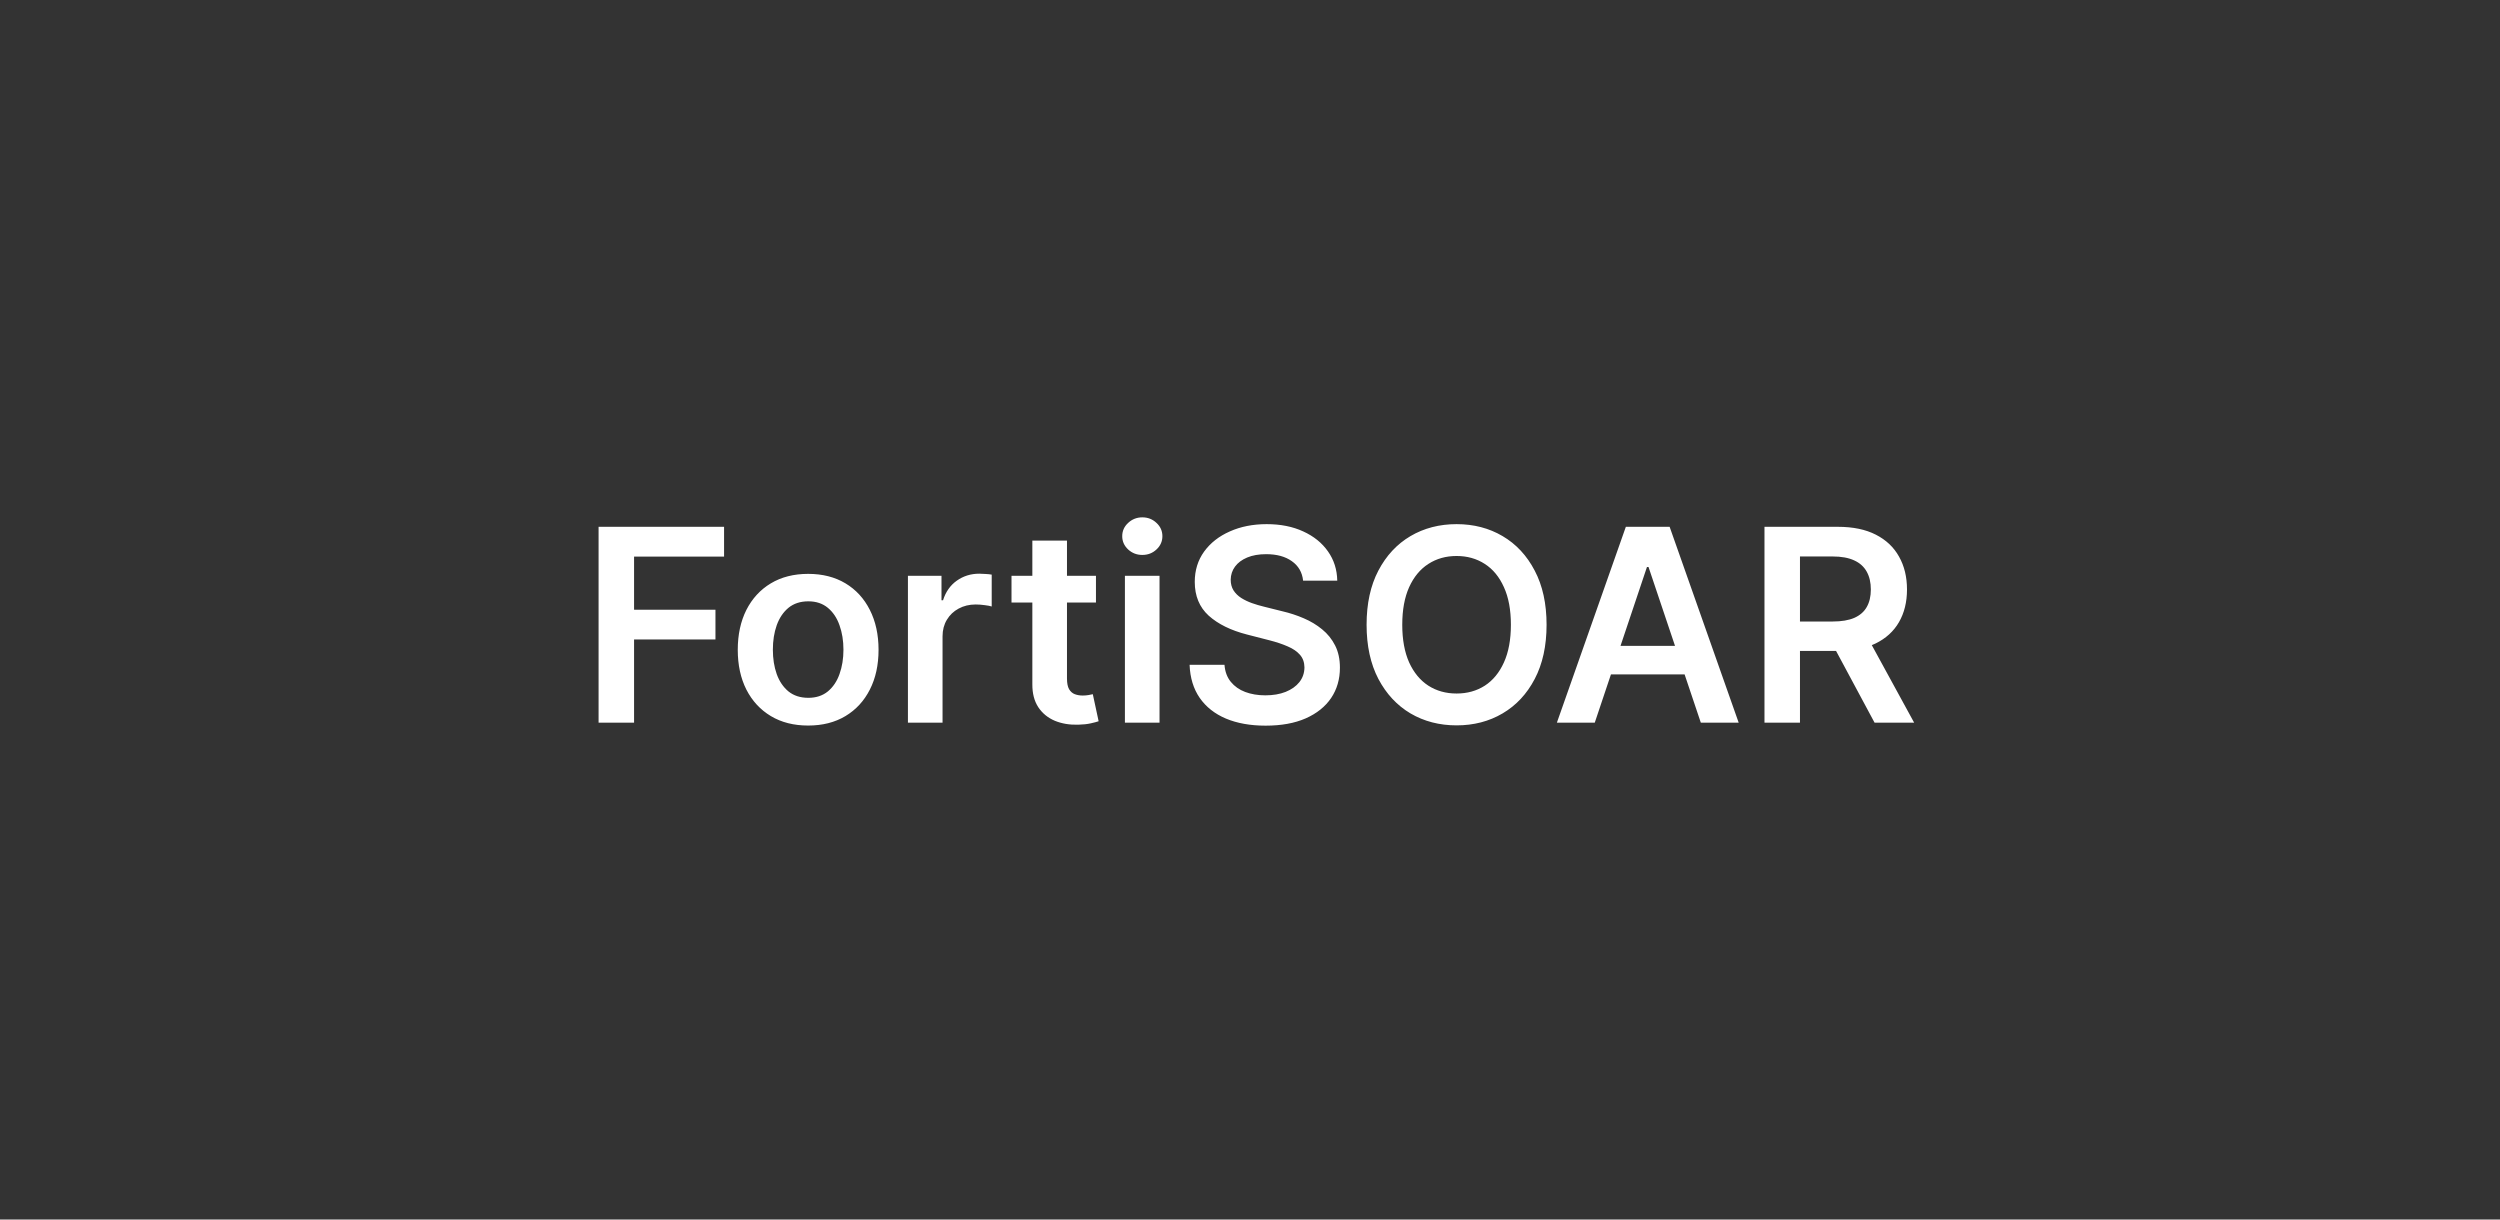 <?xml version="1.0" encoding="UTF-8"?>
<svg xmlns="http://www.w3.org/2000/svg" width="164" height="80" viewBox="0 0 164 80" fill="none">
  <rect x="0" y="0" width="164" height="80" fill="#333333" stroke="none"/>
  <path d="M39.267 47.408V34.559H47.499V36.511H41.595V39.999H46.934V41.95H41.595V47.408H39.267ZM53.015 47.596C52.074 47.596 51.258 47.389 50.568 46.975C49.878 46.561 49.343 45.982 48.962 45.238C48.586 44.493 48.397 43.623 48.397 42.628C48.397 41.632 48.586 40.76 48.962 40.011C49.343 39.263 49.878 38.681 50.568 38.267C51.258 37.853 52.074 37.646 53.015 37.646C53.956 37.646 54.772 37.853 55.462 38.267C56.152 38.681 56.685 39.263 57.062 40.011C57.442 40.76 57.633 41.632 57.633 42.628C57.633 43.623 57.442 44.493 57.062 45.238C56.685 45.982 56.152 46.561 55.462 46.975C54.772 47.389 53.956 47.596 53.015 47.596ZM53.028 45.777C53.538 45.777 53.964 45.637 54.307 45.357C54.65 45.072 54.906 44.692 55.073 44.215C55.244 43.738 55.33 43.207 55.33 42.621C55.33 42.032 55.244 41.498 55.073 41.022C54.906 40.541 54.65 40.158 54.307 39.873C53.964 39.589 53.538 39.447 53.028 39.447C52.505 39.447 52.07 39.589 51.722 39.873C51.38 40.158 51.122 40.541 50.951 41.022C50.783 41.498 50.7 42.032 50.7 42.621C50.7 43.207 50.783 43.738 50.951 44.215C51.122 44.692 51.38 45.072 51.722 45.357C52.07 45.637 52.505 45.777 53.028 45.777ZM59.56 47.408V37.772H61.762V39.378H61.863C62.038 38.822 62.34 38.393 62.766 38.092C63.197 37.786 63.688 37.634 64.24 37.634C64.366 37.634 64.506 37.64 64.661 37.653C64.82 37.661 64.951 37.675 65.056 37.696V39.786C64.96 39.752 64.807 39.723 64.598 39.698C64.393 39.669 64.194 39.654 64.002 39.654C63.588 39.654 63.216 39.744 62.885 39.924C62.559 40.099 62.302 40.344 62.114 40.658C61.925 40.971 61.831 41.333 61.831 41.743V47.408H59.56ZM71.895 37.772V39.528H66.355V37.772H71.895ZM67.722 35.463H69.994V44.51C69.994 44.815 70.04 45.049 70.132 45.212C70.228 45.371 70.353 45.48 70.508 45.539C70.663 45.597 70.834 45.627 71.022 45.627C71.165 45.627 71.294 45.616 71.412 45.595C71.533 45.574 71.625 45.555 71.688 45.539L72.07 47.314C71.949 47.356 71.775 47.402 71.549 47.452C71.328 47.502 71.056 47.532 70.734 47.54C70.165 47.557 69.653 47.471 69.197 47.283C68.741 47.09 68.379 46.794 68.111 46.392C67.848 45.99 67.718 45.489 67.722 44.886V35.463ZM73.794 47.408V37.772H76.065V47.408H73.794ZM74.936 36.404C74.576 36.404 74.267 36.285 74.007 36.046C73.748 35.804 73.618 35.513 73.618 35.174C73.618 34.831 73.748 34.541 74.007 34.302C74.267 34.06 74.576 33.938 74.936 33.938C75.3 33.938 75.609 34.06 75.864 34.302C76.124 34.541 76.253 34.831 76.253 35.174C76.253 35.513 76.124 35.804 75.864 36.046C75.609 36.285 75.3 36.404 74.936 36.404ZM85.484 38.092C85.425 37.544 85.178 37.117 84.743 36.812C84.313 36.506 83.752 36.354 83.062 36.354C82.577 36.354 82.161 36.427 81.814 36.573C81.466 36.72 81.201 36.918 81.017 37.169C80.833 37.42 80.739 37.707 80.734 38.029C80.734 38.297 80.795 38.529 80.916 38.725C81.042 38.922 81.211 39.089 81.425 39.227C81.638 39.361 81.874 39.474 82.133 39.566C82.393 39.658 82.654 39.735 82.918 39.798L84.122 40.099C84.608 40.212 85.074 40.365 85.521 40.557C85.973 40.75 86.377 40.992 86.732 41.285C87.092 41.578 87.376 41.931 87.585 42.345C87.795 42.759 87.899 43.245 87.899 43.801C87.899 44.554 87.707 45.217 87.322 45.79C86.937 46.358 86.381 46.804 85.653 47.126C84.93 47.444 84.053 47.603 83.024 47.603C82.025 47.603 81.157 47.448 80.421 47.139C79.689 46.829 79.116 46.377 78.702 45.783C78.292 45.19 78.07 44.466 78.037 43.613H80.327C80.36 44.06 80.498 44.432 80.741 44.729C80.983 45.026 81.299 45.248 81.688 45.394C82.081 45.541 82.52 45.614 83.006 45.614C83.512 45.614 83.955 45.539 84.336 45.388C84.72 45.233 85.022 45.02 85.239 44.748C85.457 44.472 85.567 44.15 85.572 43.782C85.567 43.447 85.469 43.171 85.277 42.954C85.084 42.732 84.814 42.548 84.467 42.402C84.124 42.251 83.723 42.117 83.263 42L81.801 41.624C80.743 41.352 79.906 40.94 79.291 40.388C78.681 39.832 78.376 39.093 78.376 38.173C78.376 37.416 78.58 36.753 78.99 36.184C79.404 35.615 79.967 35.174 80.678 34.861C81.389 34.543 82.194 34.384 83.093 34.384C84.005 34.384 84.804 34.543 85.49 34.861C86.18 35.174 86.722 35.611 87.115 36.172C87.508 36.728 87.711 37.368 87.724 38.092H85.484ZM101.455 40.984C101.455 42.368 101.196 43.554 100.677 44.541C100.163 45.524 99.46 46.277 98.57 46.8C97.683 47.323 96.677 47.584 95.552 47.584C94.427 47.584 93.419 47.323 92.528 46.8C91.641 46.273 90.938 45.518 90.42 44.535C89.905 43.548 89.648 42.364 89.648 40.984C89.648 39.599 89.905 38.416 90.42 37.433C90.938 36.446 91.641 35.691 92.528 35.168C93.419 34.645 94.427 34.384 95.552 34.384C96.677 34.384 97.683 34.645 98.57 35.168C99.46 35.691 100.163 36.446 100.677 37.433C101.196 38.416 101.455 39.599 101.455 40.984ZM99.115 40.984C99.115 40.009 98.963 39.188 98.657 38.518C98.356 37.845 97.938 37.337 97.403 36.994C96.867 36.647 96.25 36.473 95.552 36.473C94.853 36.473 94.236 36.647 93.701 36.994C93.166 37.337 92.745 37.845 92.44 38.518C92.139 39.188 91.988 40.009 91.988 40.984C91.988 41.958 92.139 42.782 92.44 43.456C92.745 44.125 93.166 44.633 93.701 44.98C94.236 45.323 94.853 45.495 95.552 45.495C96.25 45.495 96.867 45.323 97.403 44.98C97.938 44.633 98.356 44.125 98.657 43.456C98.963 42.782 99.115 41.958 99.115 40.984ZM104.616 47.408H102.131L106.655 34.559H109.528L114.058 47.408H111.574L108.142 37.194H108.041L104.616 47.408ZM104.697 42.37H111.473V44.24H104.697V42.37ZM115.75 47.408V34.559H120.569C121.556 34.559 122.384 34.731 123.053 35.074C123.727 35.417 124.235 35.898 124.578 36.517C124.925 37.132 125.099 37.849 125.099 38.669C125.099 39.493 124.923 40.208 124.572 40.815C124.224 41.417 123.712 41.883 123.034 42.214C122.357 42.54 121.524 42.703 120.537 42.703H117.106V40.771H120.224C120.801 40.771 121.274 40.691 121.642 40.532C122.01 40.369 122.282 40.133 122.457 39.823C122.637 39.51 122.727 39.125 122.727 38.669C122.727 38.213 122.637 37.824 122.457 37.502C122.277 37.176 122.003 36.929 121.635 36.762C121.267 36.59 120.793 36.504 120.211 36.504H118.078V47.408H115.75ZM122.388 41.586L125.569 47.408H122.972L119.847 41.586H122.388Z" fill="white"></path>
</svg>
